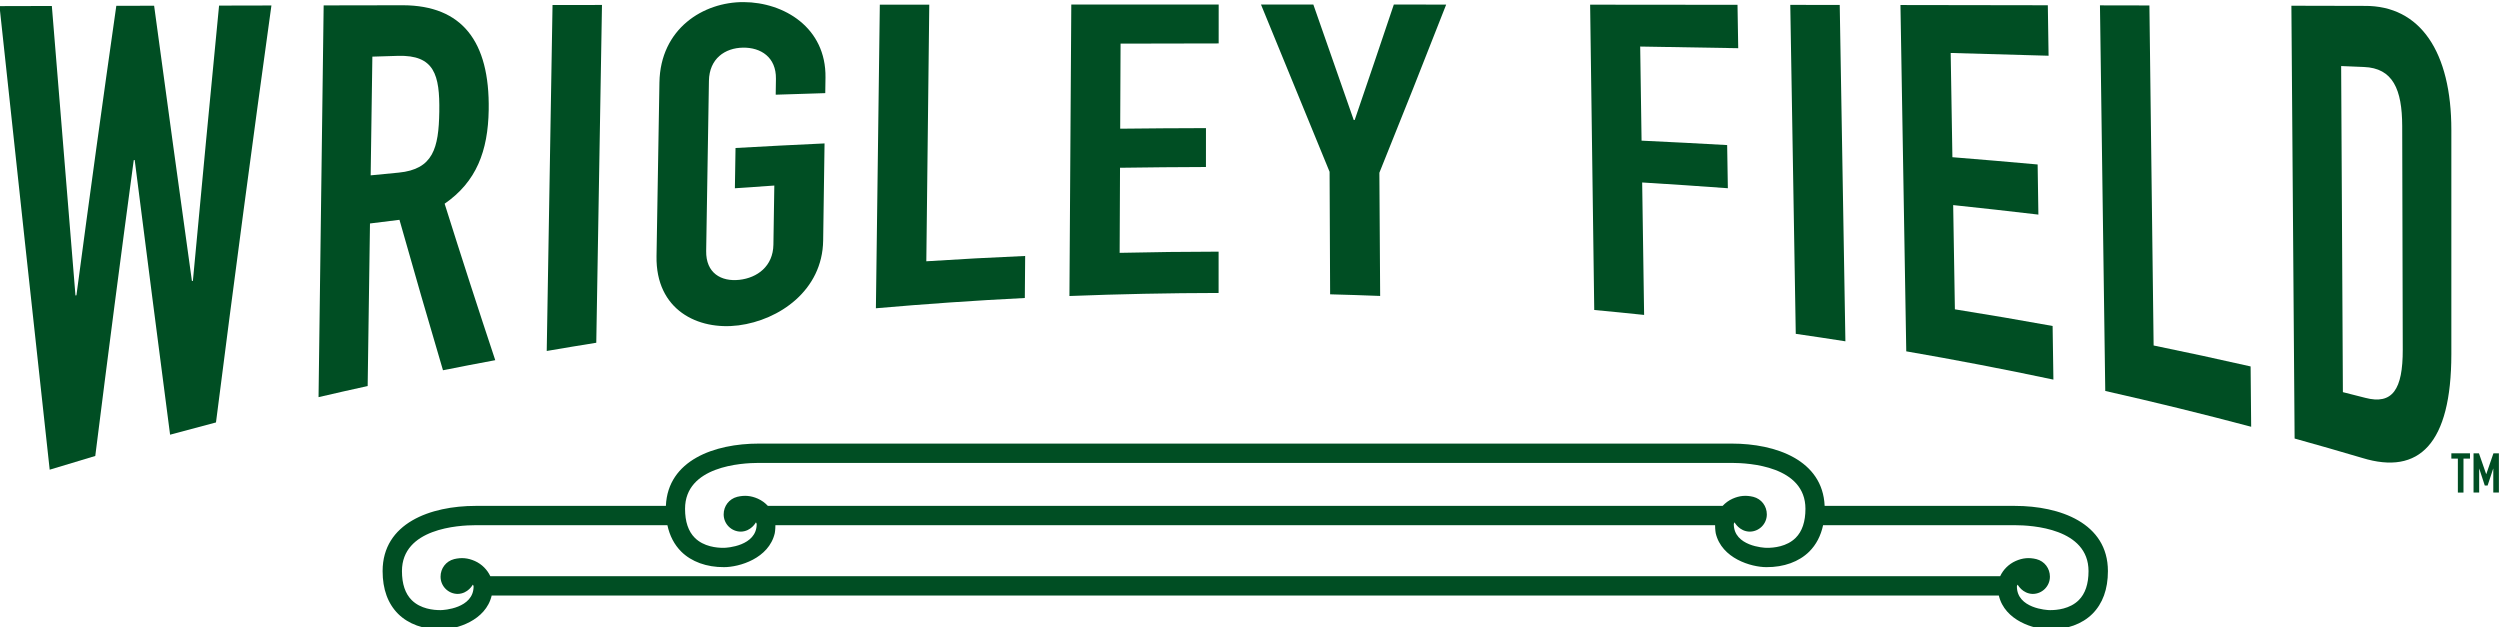 <?xml version="1.0" encoding="UTF-8" standalone="no"?>
<svg
   xmlns:dc="http://purl.org/dc/elements/1.1/"
   xmlns:cc="http://creativecommons.org/ns#"
   xmlns:rdf="http://www.w3.org/1999/02/22-rdf-syntax-ns#"
   xmlns:svg="http://www.w3.org/2000/svg"
   xmlns="http://www.w3.org/2000/svg"
   xmlns:sodipodi="http://sodipodi.sourceforge.net/DTD/sodipodi-0.dtd"
   xmlns:inkscape="http://www.inkscape.org/namespaces/inkscape"
   version="1.1"
   id="svg833"
   xml:space="preserve"
   width="298.81"
   height="75"
   viewBox="0 0 298.81 75"
   sodipodi:docname="Wrigley Field.svg"
   inkscape:version="1.0.2 (e86c870879, 2021-01-15)"><defs
     id="defs837"><clipPath
       clipPathUnits="userSpaceOnUse"
       id="clipPath851"><path
         d="M 0,792 H 612 V 0 H 0 Z"
         id="path849" /></clipPath><clipPath
       clipPathUnits="userSpaceOnUse"
       id="clipPath2471"><path
         d="M 0,792 H 612 V 0 H 0 Z"
         id="path2469" /></clipPath><clipPath
       clipPathUnits="userSpaceOnUse"
       id="clipPath2487"><path
         d="m 411.56,94.313 h 81.432 V 122.49 H 411.56 Z"
         id="path2485" /></clipPath><clipPath
       clipPathUnits="userSpaceOnUse"
       id="clipPath2503"><path
         d="M 0,792 H 612 V 0 H 0 Z"
         id="path2501" /></clipPath><clipPath
       clipPathUnits="userSpaceOnUse"
       id="clipPath2543"><path
         d="m 411.56,94.313 h 81.432 V 122.49 H 411.56 Z"
         id="path2541" /></clipPath><clipPath
       clipPathUnits="userSpaceOnUse"
       id="clipPath2559"><path
         d="M 0,792 H 612 V 0 H 0 Z"
         id="path2557" /></clipPath><clipPath
       clipPathUnits="userSpaceOnUse"
       id="clipPath2963"><path
         d="M 0,792 H 612 V 0 H 0 Z"
         id="path2961" /></clipPath></defs><sodipodi:namedview
     pagecolor="#ffffff"
     bordercolor="#666666"
     borderopacity="1"
     objecttolerance="10"
     gridtolerance="10"
     guidetolerance="10"
     inkscape:pageopacity="0"
     inkscape:pageshadow="2"
     inkscape:window-width="640"
     inkscape:window-height="480"
     id="namedview835"
     showgrid="false"
     inkscape:zoom="1.5378788"
     inkscape:cx="128.26703"
     inkscape:cy="95.938832"
     inkscape:current-layer="g841" /><g
     id="g841"
     inkscape:groupmode="layer"
     inkscape:label="Cubs_2021_Regular_Season_Schedule"
     transform="matrix(1.333,0,0,-1.333,-230.537,1007.17)"><g
       id="g3190"><g
         id="g2965"
         transform="matrix(0.845,0,0,0.845,359.336,701.752)"
         style="fill:#004e23;fill-opacity:1"><path
           d="m 0,0 c -0.938,-0.93 -2.316,-1.062 -3.057,-1.056 -0.318,-0.007 -3.505,0.187 -3.505,2.519 0,0.052 0.03,0.125 0.083,0.185 0,0 0.5,-0.958 1.593,-0.985 1.011,0 1.829,0.818 1.829,1.829 0,0.869 -0.558,1.64 -1.441,1.865 C -5.28,4.544 -5.952,4.482 -6.692,4.157 -7.451,3.818 -8.02,3.222 -8.336,2.545 h -49.986 -60.243 -49.987 c -0.317,0.677 -0.885,1.273 -1.643,1.612 -0.741,0.325 -1.412,0.387 -2.195,0.2 -0.882,-0.225 -1.441,-0.996 -1.441,-1.865 0,-1.011 0.818,-1.829 1.829,-1.829 1.093,0.027 1.593,0.985 1.593,0.985 0.054,-0.06 0.083,-0.133 0.083,-0.185 0,-2.332 -3.187,-2.526 -3.505,-2.519 -0.74,-0.006 -2.118,0.126 -3.057,1.056 -0.693,0.686 -1.04,1.724 -1.04,3.085 0,4.522 5.983,4.87 7.815,4.87 h 4.132 v 0 h 16.22 c 0.243,-1.126 0.732,-2.067 1.469,-2.803 1.087,-1.075 2.691,-1.66 4.545,-1.648 1.614,0 4.752,0.917 5.379,3.601 0,0 0.07,0.372 0.067,0.85 h 19.736 60.243 19.735 c -0.002,-0.478 0.066,-0.85 0.066,-0.85 0.628,-2.684 3.766,-3.601 5.38,-3.601 1.854,-0.012 3.457,0.573 4.545,1.648 0.738,0.736 1.227,1.677 1.469,2.803 h 16.221 v 0 h 4.132 C -4.942,7.955 1.04,7.607 1.04,3.085 1.04,1.724 0.693,0.686 0,0 m -140.074,14.565 v 0 h 21.509 60.243 21.508 c 1.832,0 7.815,-0.347 7.815,-4.87 0,-1.361 -0.348,-2.399 -1.041,-3.085 -0.939,-0.93 -2.315,-1.062 -3.057,-1.056 -0.317,-0.007 -3.505,0.187 -3.505,2.519 0,0.052 0.031,0.125 0.083,0.185 0,0 0.501,-0.958 1.594,-0.985 1.011,0 1.828,0.819 1.828,1.829 0,0.869 -0.558,1.64 -1.44,1.865 -0.782,0.187 -1.454,0.126 -2.194,-0.2 -0.416,-0.185 -0.767,-0.452 -1.058,-0.763 h -20.533 -60.243 -20.533 c -0.291,0.311 -0.643,0.578 -1.058,0.763 -0.74,0.326 -1.412,0.387 -2.194,0.2 -0.882,-0.225 -1.441,-0.996 -1.441,-1.865 0,-1.01 0.817,-1.829 1.829,-1.829 1.092,0.027 1.593,0.985 1.593,0.985 0.053,-0.06 0.082,-0.133 0.082,-0.185 0,-2.332 -3.186,-2.526 -3.504,-2.519 -0.741,-0.006 -2.118,0.126 -3.057,1.056 -0.694,0.686 -1.041,1.724 -1.041,3.085 0,4.523 5.983,4.87 7.815,4.87 m 113.11,-4.561 c -0.207,4.862 -5.18,6.611 -9.849,6.611 h -21.509 -60.243 -21.509 c -4.671,0 -9.642,-1.749 -9.849,-6.611 v 0 h -20.19 c -4.771,0 -9.869,-1.816 -9.869,-6.919 0,-1.927 0.56,-3.455 1.651,-4.543 1.087,-1.075 2.69,-1.661 4.544,-1.648 1.615,0 4.752,0.918 5.38,3.601 h 49.842 60.243 49.842 c 0.626,-2.683 3.765,-3.601 5.379,-3.601 1.854,-0.013 3.457,0.573 4.544,1.648 1.092,1.088 1.652,2.616 1.652,4.543 0,5.103 -5.099,6.919 -9.869,6.919 z"
           style="fill:#004e23;fill-opacity:1;fill-rule:nonzero;stroke:none"
           id="path2967" /></g><g
         id="g2969"
         transform="matrix(0.845,0,0,0.845,393.331,714.445)"
         style="fill:#004e23;fill-opacity:1"><path
           d="M 0,0 H -0.69 V 0.562 H 1.287 V 0 H 0.597 V -3.604 H 0 Z"
           style="fill:#004e23;fill-opacity:1;fill-rule:nonzero;stroke:none"
           id="path2971" /></g><g
         id="g2973"
         transform="matrix(0.845,0,0,0.845,394.737,714.92)"
         style="fill:#004e23;fill-opacity:1"><path
           d="M 0,0 H 0.573 L 1.34,-2.206 H 1.352 L 2.112,0 H 2.691 V -4.165 H 2.095 v 2.533 H 2.082 L 1.491,-3.422 H 1.193 l -0.585,1.79 H 0.597 V -4.165 H 0 Z"
           style="fill:#004e23;fill-opacity:1;fill-rule:nonzero;stroke:none"
           id="path2975" /></g><g
         id="g2977"
         transform="matrix(0.845,0,0,0.845,192.312,717.688)"
         style="fill:#004e23;fill-opacity:1"><path
           d="m 0,0 c -1.625,-0.424 -3.249,-0.858 -4.87,-1.301 -1.239,9.486 -2.489,19.197 -3.754,29.147 l -0.102,-0.011 c -1.377,-10.22 -2.738,-20.68 -4.083,-31.392 -1.614,-0.476 -3.226,-0.962 -4.837,-1.457 -1.735,15.855 -3.508,32.24 -5.325,49.192 1.851,0.005 3.703,0.01 5.554,0.014 0.848,-10.403 1.683,-20.642 2.507,-30.72 0.034,0.007 0.068,0.013 0.102,0.02 1.393,10.493 2.805,20.728 4.232,30.717 1.337,0.003 2.675,0.006 4.012,0.009 1.351,-9.985 2.687,-19.718 4.012,-29.213 0.034,0.006 0.068,0.012 0.102,0.017 0.918,9.88 1.845,19.616 2.778,29.211 l 5.555,0.012 C 3.901,29.949 1.938,15.213 0,0"
           style="fill:#004e23;fill-opacity:1;fill-rule:nonzero;stroke:none"
           id="path2979" /></g><g
         id="g2981"
         transform="matrix(0.845,0,0,0.845,206.182,739.844)"
         style="fill:#004e23;fill-opacity:1"><path
           d="M 0,0 C 0.992,0.098 1.984,0.194 2.977,0.289 6.622,0.645 7.222,2.87 7.282,6.746 7.344,10.674 6.76,12.784 2.904,12.68 1.996,12.652 1.088,12.625 0.18,12.596 0.12,8.397 0.06,4.199 0,0 m -4.989,18.034 c 2.812,0.005 5.623,0.01 8.435,0.015 6.225,-0.029 9.199,-3.8 9.079,-11.106 -0.071,-4.363 -1.307,-7.627 -4.677,-9.953 1.791,-5.692 3.581,-11.22 5.372,-16.603 -1.85,-0.344 -3.699,-0.7 -5.547,-1.069 -1.538,5.19 -3.076,10.507 -4.617,15.963 -1.043,-0.127 -2.086,-0.256 -3.129,-0.388 -0.082,-5.75 -0.164,-11.499 -0.246,-17.249 -1.739,-0.382 -3.476,-0.775 -5.212,-1.18 0.18,13.857 0.361,27.713 0.542,41.57"
           style="fill:#004e23;fill-opacity:1;fill-rule:nonzero;stroke:none"
           id="path2983" /></g><g
         id="g2985"
         transform="matrix(0.845,0,0,0.845,222.489,755.116)"
         style="fill:#004e23;fill-opacity:1"><path
           d="M 0,0 C 1.749,0.002 3.498,0.005 5.247,0.007 5.045,-11.941 4.844,-23.89 4.642,-35.838 2.888,-36.118 1.136,-36.408 -0.616,-36.71 -0.411,-24.474 -0.205,-12.237 0,0"
           style="fill:#004e23;fill-opacity:1;fill-rule:nonzero;stroke:none"
           id="path2987" /></g><g
         id="g2989"
         transform="matrix(0.845,0,0,0.845,232.074,748.17)"
         style="fill:#004e23;fill-opacity:1"><path
           d="m 0,0 c 0.096,5.721 4.67,8.553 8.938,8.53 4.269,-0.019 8.756,-2.693 8.683,-8.004 -0.008,-0.552 -0.016,-1.104 -0.024,-1.656 -1.753,-0.052 -3.506,-0.107 -5.259,-0.166 0.008,0.561 0.017,1.123 0.025,1.684 C 12.398,2.677 10.767,3.727 8.862,3.697 6.957,3.667 5.292,2.533 5.253,0.176 5.156,-5.842 5.058,-11.859 4.96,-17.877 c -0.038,-2.357 1.598,-3.27 3.513,-3.064 1.914,0.207 3.588,1.446 3.622,3.735 0.032,2.09 0.064,4.181 0.096,6.27 -1.395,-0.092 -2.79,-0.189 -4.184,-0.289 0.023,1.425 0.046,2.85 0.068,4.274 3.147,0.178 6.296,0.34 9.446,0.485 -0.049,-3.434 -0.098,-6.869 -0.147,-10.304 -0.074,-5.309 -4.679,-8.447 -8.978,-9.003 -4.3,-0.549 -8.8,1.62 -8.704,7.34 C -0.205,-12.289 -0.103,-6.145 0,0"
           style="fill:#004e23;fill-opacity:1;fill-rule:nonzero;stroke:none"
           id="path2991" /></g><g
         id="g2993"
         transform="matrix(0.845,0,0,0.845,251.835,755.148)"
         style="fill:#004e23;fill-opacity:1"><path
           d="M 0,0 C 1.75,0.001 3.499,0.002 5.248,0.003 5.144,-9.074 5.039,-18.152 4.935,-27.23 c 3.494,0.225 6.99,0.413 10.488,0.564 -0.012,-1.487 -0.024,-2.973 -0.036,-4.46 -5.273,-0.265 -10.541,-0.628 -15.803,-1.09 C -0.277,-21.477 -0.139,-10.739 0,0"
           style="fill:#004e23;fill-opacity:1;fill-rule:nonzero;stroke:none"
           id="path2995" /></g><g
         id="g2997"
         transform="matrix(0.845,0,0,0.845,269.004,755.157)"
         style="fill:#004e23;fill-opacity:1"><path
           d="m 0,0 c 5.213,0.002 10.426,0.003 15.64,0.003 -0.001,-1.376 -0.001,-2.751 -0.002,-4.127 -3.47,-0.001 -6.939,-0.008 -10.409,-0.021 -0.013,-3.009 -0.026,-6.018 -0.04,-9.027 3.034,0.035 6.068,0.056 9.102,0.062 -0.001,-1.375 -0.002,-2.751 -0.003,-4.127 -3.039,-0.009 -6.079,-0.035 -9.117,-0.081 -0.013,-3.01 -0.026,-6.019 -0.04,-9.028 3.5,0.08 7,0.122 10.501,0.127 -10e-4,-1.461 -10e-4,-2.923 -10e-4,-4.384 C 10.353,-30.612 5.076,-30.72 -0.198,-30.926 -0.132,-20.617 -0.066,-10.309 0,0"
           style="fill:#004e23;fill-opacity:1;fill-rule:nonzero;stroke:none"
           id="path2999" /></g><g
         id="g3001"
         transform="matrix(0.845,0,0,0.845,292.164,740.161)"
         style="fill:#004e23;fill-opacity:1"><path
           d="m 0,0 c -2.443,5.954 -4.87,11.859 -7.28,17.751 1.852,0 3.704,0 5.556,-0.001 C -0.303,13.682 1.126,9.6 2.561,5.498 L 2.663,5.496 c 1.392,4.066 2.775,8.147 4.153,12.252 1.852,0 3.705,-0.001 5.556,-0.002 C 10.025,11.732 7.663,5.795 5.283,-0.1 5.312,-4.457 5.339,-8.814 5.366,-13.172 3.597,-13.103 1.827,-13.046 0.057,-13 0.038,-8.667 0.019,-4.333 0,0"
           style="fill:#004e23;fill-opacity:1;fill-rule:nonzero;stroke:none"
           id="path3003" /></g><g
         id="g3005"
         transform="matrix(0.845,0,0,0.845,315.526,755.147)"
         style="fill:#004e23;fill-opacity:1"><path
           d="m 0,0 c 5.213,-0.004 10.426,-0.009 15.639,-0.015 0.025,-1.534 0.049,-3.068 0.075,-4.603 -3.467,0.065 -6.934,0.123 -10.402,0.175 0.048,-3.328 0.097,-6.657 0.146,-9.986 3.028,-0.142 6.057,-0.298 9.082,-0.469 0.024,-1.527 0.05,-3.054 0.074,-4.58 -3.029,0.223 -6.059,0.426 -9.092,0.611 0.069,-4.685 0.137,-9.37 0.206,-14.055 -1.764,0.186 -3.528,0.36 -5.292,0.524 C 0.29,-21.599 0.146,-10.799 0,0"
           style="fill:#004e23;fill-opacity:1;fill-rule:nonzero;stroke:none"
           id="path3007" /></g><g
         id="g3009"
         transform="matrix(0.845,0,0,0.845,333.472,755.129)"
         style="fill:#004e23;fill-opacity:1"><path
           d="m 0,0 c 1.749,-0.002 3.498,-0.004 5.247,-0.007 0.2,-11.897 0.401,-23.795 0.602,-35.693 -1.754,0.276 -3.51,0.54 -5.267,0.793 C 0.388,-23.271 0.193,-11.636 0,0"
           style="fill:#004e23;fill-opacity:1;fill-rule:nonzero;stroke:none"
           id="path3011" /></g><g
         id="g3013"
         transform="matrix(0.845,0,0,0.845,343.351,755.116)"
         style="fill:#004e23;fill-opacity:1"><path
           d="m 0,0 c 5.213,-0.008 10.426,-0.016 15.638,-0.025 0.027,-1.786 0.053,-3.571 0.08,-5.356 -3.462,0.104 -6.924,0.201 -10.388,0.293 l 0.182,-11.061 c 3.016,-0.243 6.032,-0.5 9.045,-0.771 0.026,-1.773 0.053,-3.546 0.08,-5.319 -3.011,0.355 -6.026,0.692 -9.042,1.009 l 0.181,-11.061 c 3.462,-0.552 6.918,-1.141 10.37,-1.767 0.028,-1.897 0.056,-3.794 0.084,-5.691 -5.19,1.099 -10.395,2.099 -15.614,3 C 0.411,-24.499 0.205,-12.25 0,0"
           style="fill:#004e23;fill-opacity:1;fill-rule:nonzero;stroke:none"
           id="path3015" /></g><g
         id="g3017"
         transform="matrix(0.845,0,0,0.845,361.24,755.086)"
         style="fill:#004e23;fill-opacity:1"><path
           d="m 0,0 5.247,-0.01 c 0.149,-12.028 0.298,-24.055 0.447,-36.082 3.438,-0.704 6.869,-1.445 10.292,-2.223 l 0.059,-6.401 C 10.902,-43.351 5.741,-42.084 0.562,-40.917 0.375,-27.278 0.187,-13.639 0,0"
           style="fill:#004e23;fill-opacity:1;fill-rule:nonzero;stroke:none"
           id="path3019" /></g><g
         id="g3021"
         transform="matrix(0.845,0,0,0.845,383.022,720.404)"
         style="fill:#004e23;fill-opacity:1"><path
           d="M 0,0 C 0.793,-0.199 1.586,-0.401 2.378,-0.604 5.259,-1.358 6.362,0.277 6.353,4.51 6.333,12.421 6.313,20.333 6.294,28.244 6.285,32.127 5.307,34.388 2.228,34.504 1.424,34.538 0.62,34.571 -0.184,34.604 -0.122,23.069 -0.061,11.535 0,0 m -5.464,41.004 c 2.589,-0.006 5.178,-0.012 7.767,-0.018 5.919,0.047 9.211,-4.893 9.206,-13.169 V 4.025 C 11.502,-5.479 8.1,-8.841 2.053,-6.981 c -2.388,0.708 -4.78,1.395 -7.176,2.06 -0.113,15.308 -0.227,30.617 -0.341,45.925"
           style="fill:#004e23;fill-opacity:1;fill-rule:nonzero;stroke:none"
           id="path3023" /></g></g></g></svg>
